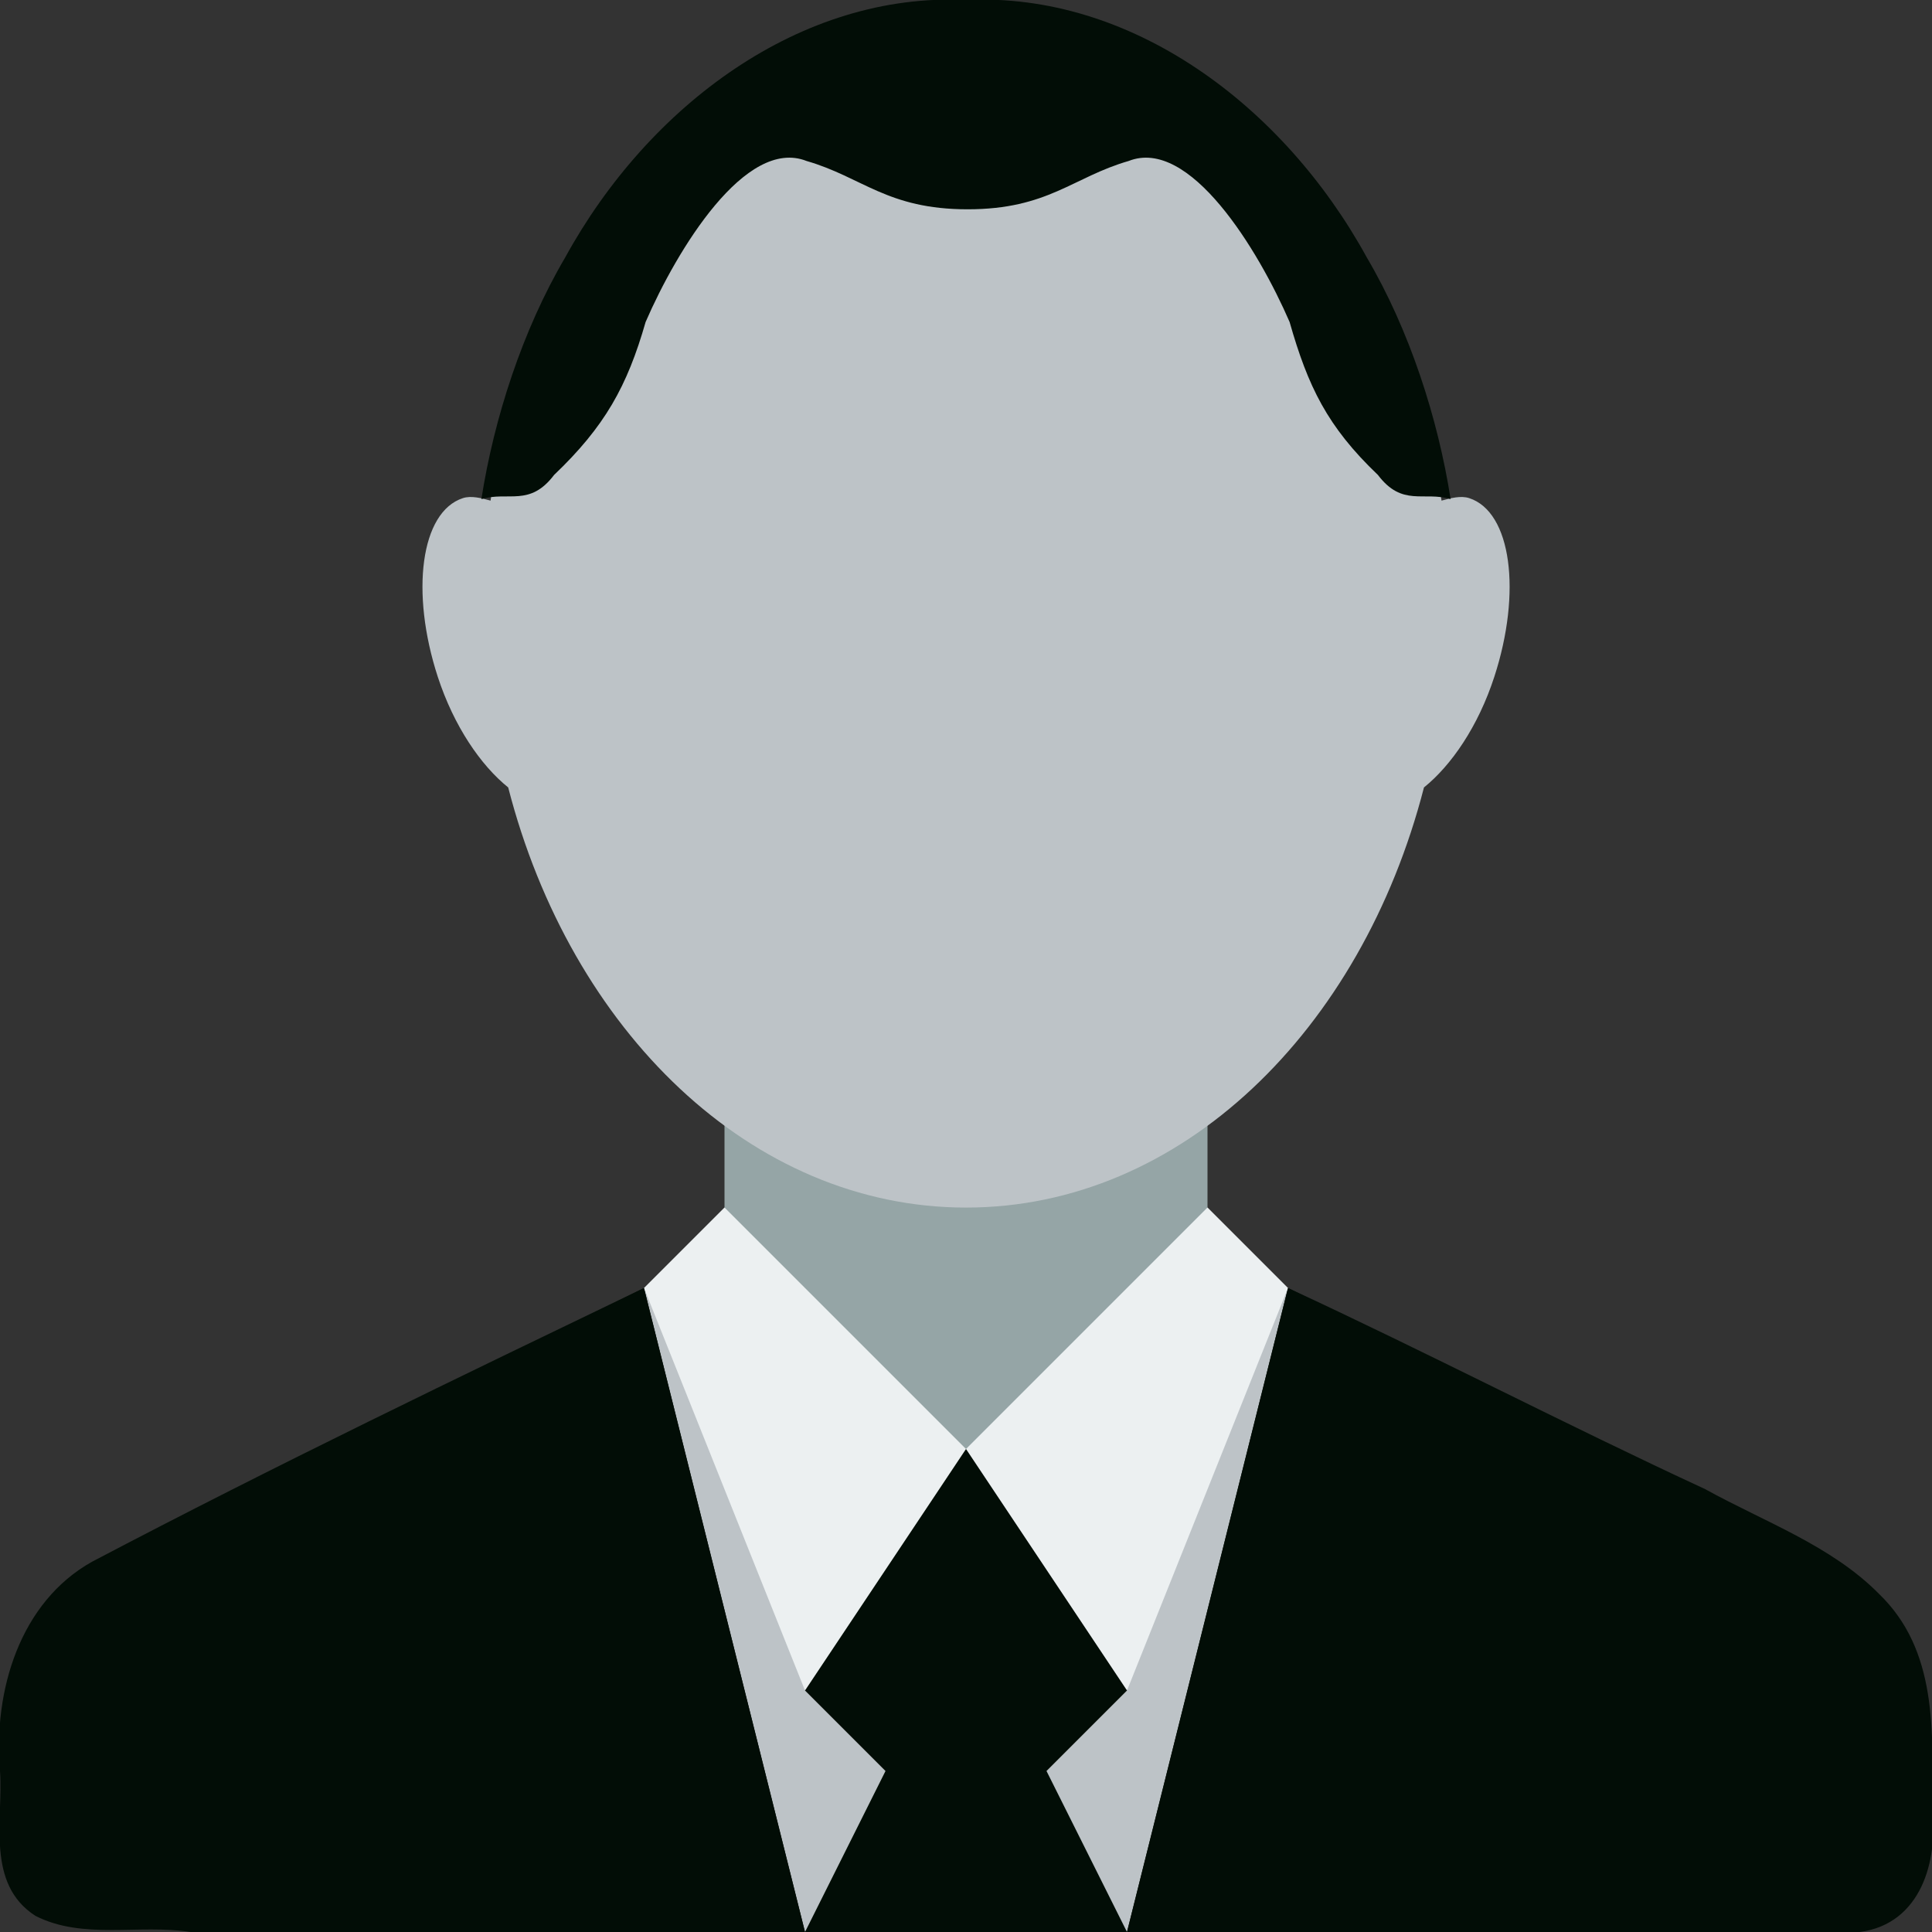 <svg xmlns:rdf="http://www.w3.org/1999/02/22-rdf-syntax-ns#" xmlns="http://www.w3.org/2000/svg" xmlns:cc="http://creativecommons.org/ns#" xmlns:dc="http://purl.org/dc/elements/1.1/" width="800px" height="800px" viewBox="0 0 24 24" fill="#000000"><rect x="0" y="0" width="24" height="24" fill="#333333" stroke="none"/><g id="SVGRepo_bgCarrier" stroke-width="0"></g><g id="SVGRepo_tracerCarrier" stroke-linecap="round" stroke-linejoin="round"></g><g id="SVGRepo_iconCarrier"><g transform="translate(0 -1028.4)"><path d="m8 1044.4c-2.285 1.1-4.573 2.2-6.856 3.4-0.895 0.5-1.229 1.6-1.144 2.6 0.042 0.6-0.181 1.4 0.441 1.8 0.591 0.3 1.284 0.1 1.925 0.2h20.736c0.769-0.1 0.973-0.9 0.898-1.5 0.014-1 0.068-2-0.658-2.7-0.591-0.6-1.435-0.9-2.157-1.3-1.728-0.8-3.457-1.7-5.185-2.5h-8z" fill="#020d06"></path><path d="m8 16h8l-2 8h-4l-2-8z" transform="translate(0 1028.4)" fill="#bdc3c7"></path><path d="m10 18v3l1 1-1 2h4l-1-2 1-1v-3h-4z" transform="translate(0 1028.4)" fill="#020d06"></path><rect height="5" width="6" y="1041.4" x="9" fill="#95a5a6"></rect><path d="m8 16 1-1 3 3 3-3 1 1-2 5-2-3-2 3z" transform="translate(0 1028.4)" fill="#ecf0f1"></path><path d="m12 0c-2.963 0-5.418 2.69-5.906 6.219-0.114-0.031-0.24-0.065-0.344-0.031-0.525 0.171-0.654 1.169-0.312 2.219 0.201 0.616 0.535 1.101 0.875 1.375 0.776 3.018 3.015 5.219 5.688 5.219 2.672 0 4.911-2.201 5.688-5.219 0.34-0.274 0.674-0.759 0.874-1.375 0.342-1.05 0.213-2.048-0.312-2.219-0.104-0.034-0.23 0-0.344 0.031-0.488-3.529-2.943-6.219-5.906-6.219z" transform="translate(0 1028.4)" fill="#bdc3c7"></path><path d="m8 16l-2 1v3h2l-2 1 2 3h2l-2-8zm8 0l-2 8h2l2-3-2-1h2v-3l-2-1z" transform="translate(0 1028.4)" fill="#020d06"></path><path d="m12 1028.4c-2.043-0.1-3.939 1.3-4.98 3.2-0.53 0.9-0.884 2-1.04 3 0.334-0.1 0.6 0.1 0.903-0.3 0.629-0.6 0.908-1.1 1.137-1.9 0.39-0.9 1.243-2.3 2-2 0.693 0.2 1 0.6 2 0.6s1.307-0.4 2-0.6c0.757-0.3 1.61 1.1 2 2 0.228 0.8 0.468 1.3 1.097 1.9 0.303 0.4 0.568 0.2 0.903 0.3-0.156-1-0.51-2.1-1.04-3-1.041-1.9-2.937-3.3-4.98-3.2z" fill="#020d06"></path></g></g></svg>